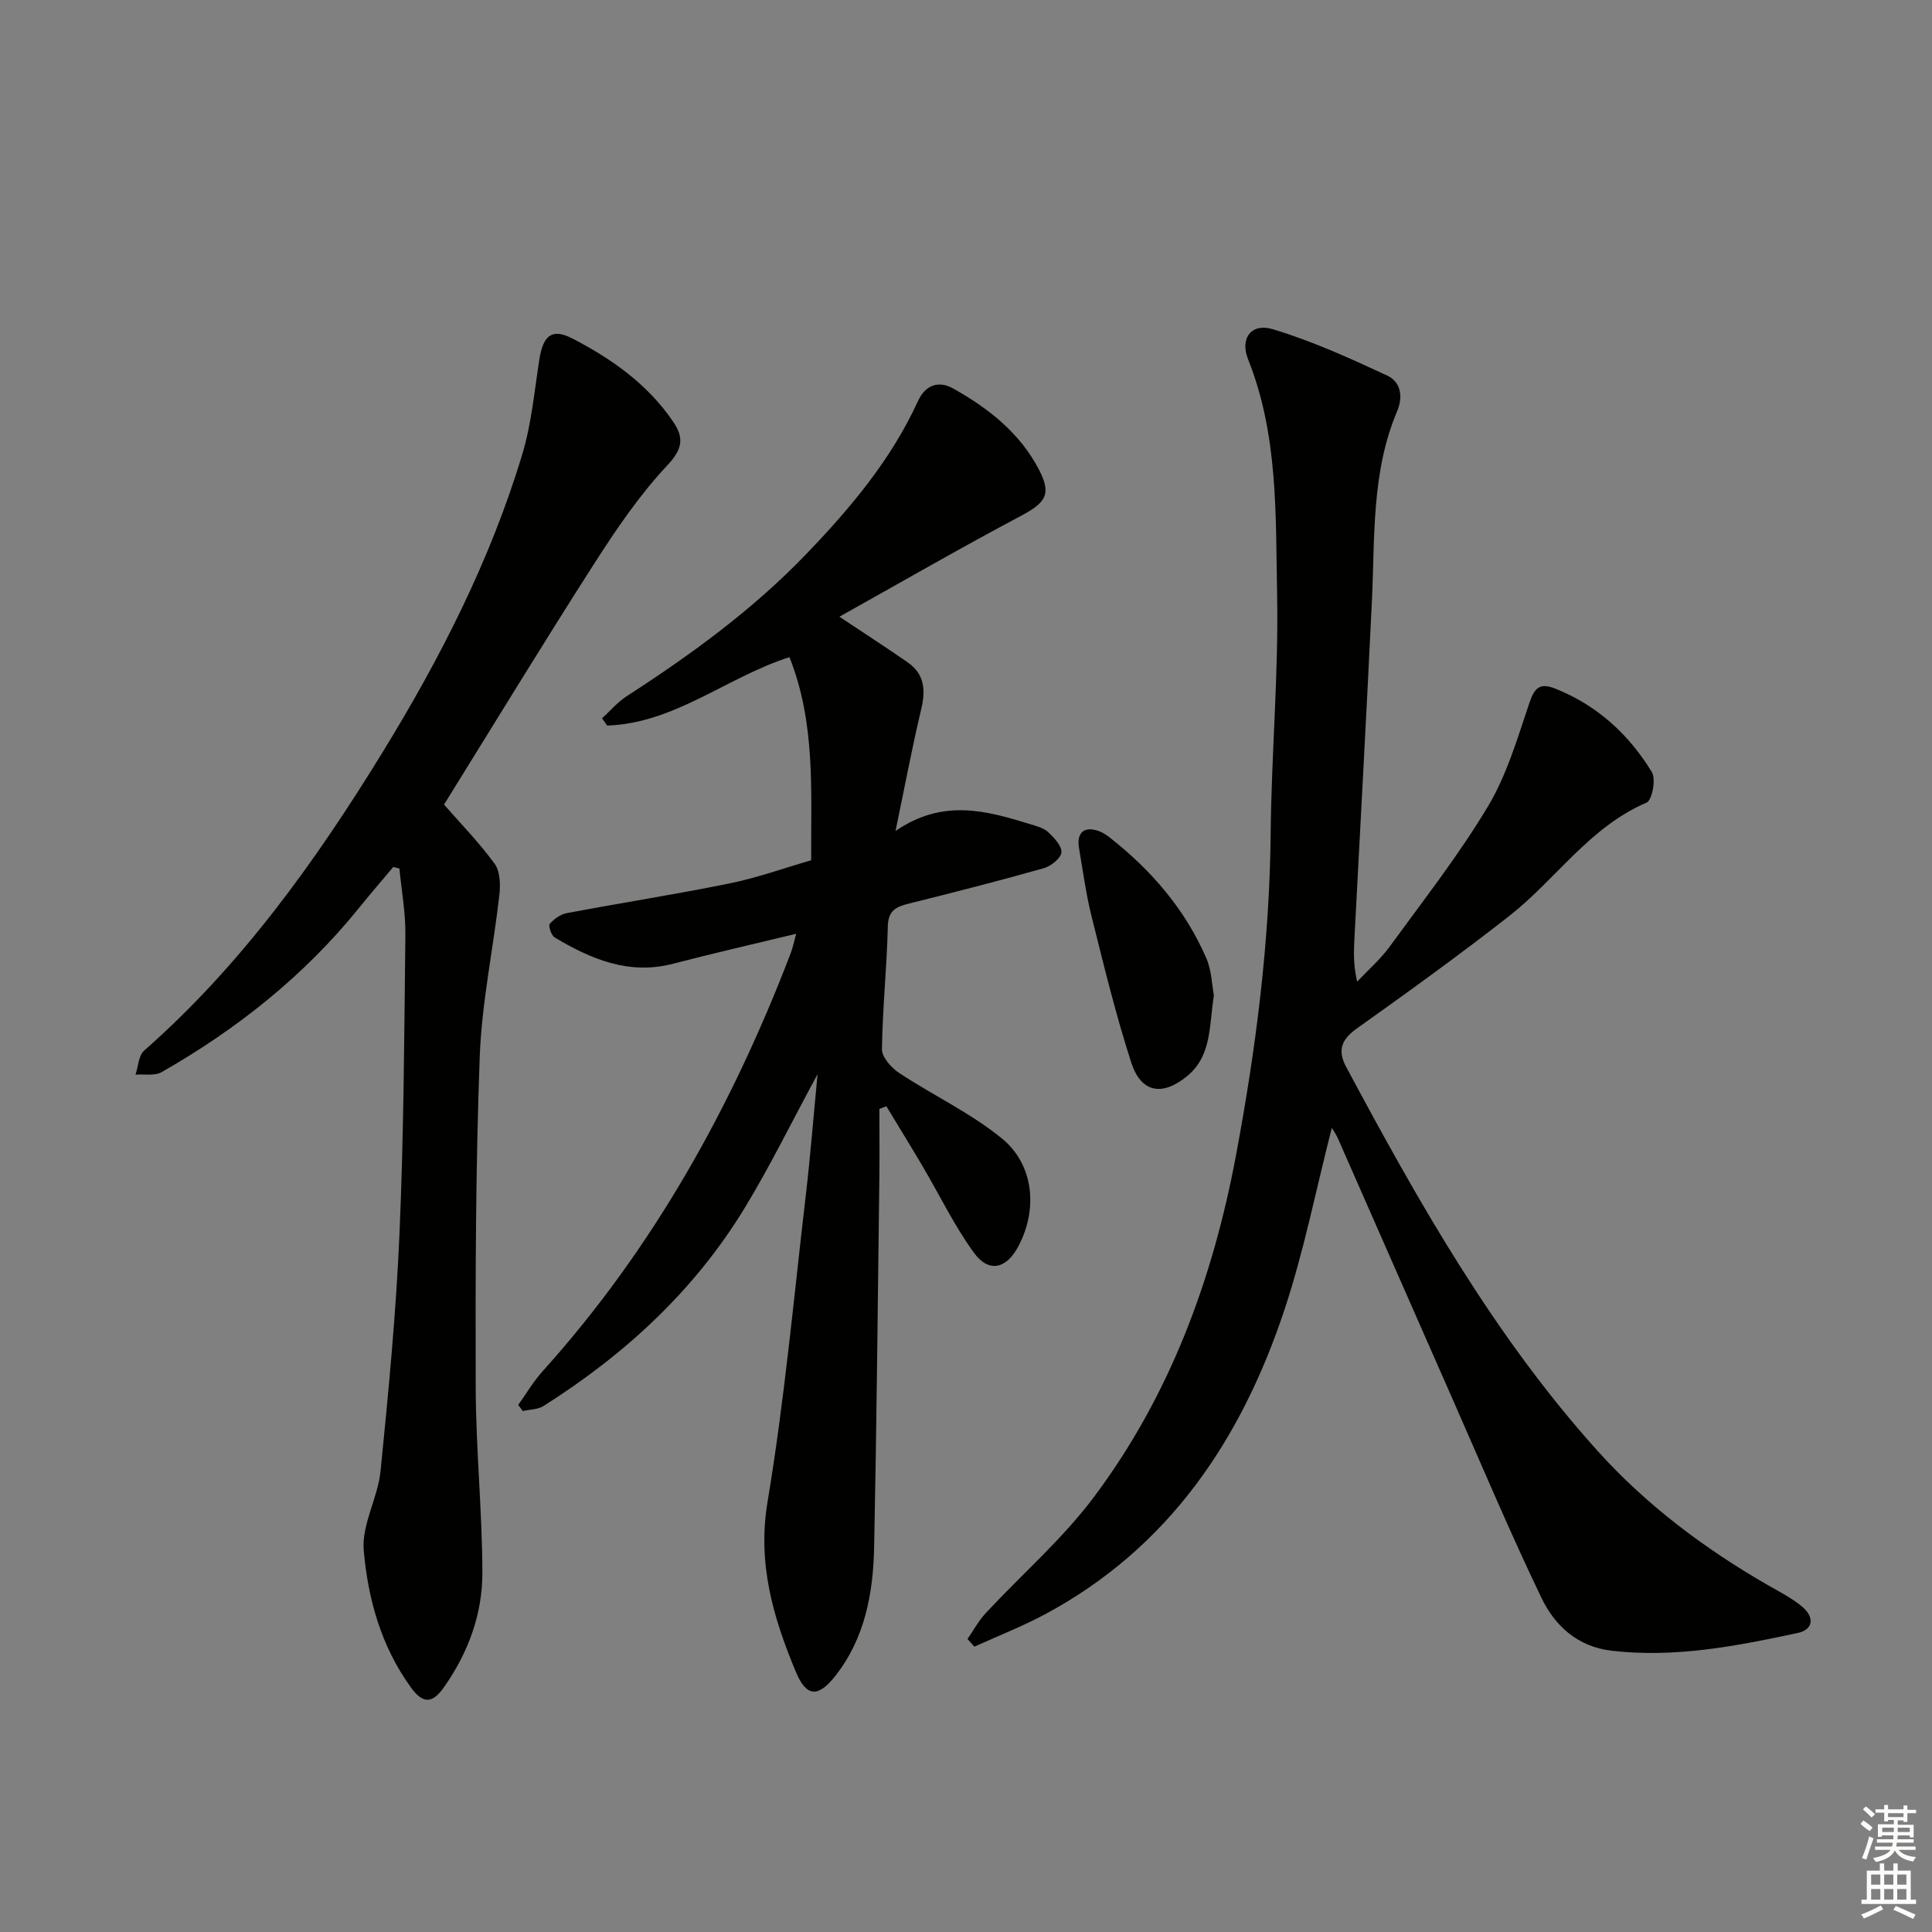 <svg enable-background="new 0 0 400 400" viewBox="0 0 400 400" xmlns="http://www.w3.org/2000/svg"><rect x="0" y="0" width="400" height="400" fill="#808080" stroke="none"/><g fill="#010100"><path d="m275.74 233.5c-3.31 12.94-5.78 25.54-9.79 37.62-8.91 26.85-23.88 49.3-49.57 63.09-4.72 2.53-9.75 4.49-14.64 6.71-.48-.53-.96-1.05-1.43-1.58 1.25-1.8 2.31-3.79 3.79-5.38 7.47-8.03 15.89-15.33 22.41-24.05 15.69-20.96 24.57-45.02 29.38-70.66 4.14-22.09 6.98-44.28 7.19-66.81.16-16.46 1.65-32.92 1.33-49.35-.32-16.36.28-32.97-6.01-48.71-1.73-4.34.67-7.56 5.12-6.22 8.14 2.45 15.98 6.01 23.71 9.61 2.75 1.28 3.33 4.3 2.02 7.4-5.33 12.6-4.58 26.01-5.21 39.25-1.11 23.24-2.4 46.46-3.61 69.69-.15 2.8-.27 5.6.55 9.13 2.28-2.42 4.84-4.64 6.78-7.31 6.95-9.54 14.26-18.88 20.31-28.98 3.93-6.56 6.13-14.22 8.62-21.55 1.07-3.15 2.24-4.05 5.33-2.82 8.68 3.46 15.23 9.48 19.99 17.29.88 1.44.04 5.81-1.1 6.3-11.82 5.05-18.73 15.85-28.35 23.4-10.33 8.1-20.99 15.78-31.69 23.4-3.18 2.27-3.97 4.54-2.18 7.89 15.01 28.05 30.65 55.74 52.08 79.54 10.07 11.18 22.08 20.19 35.14 27.72 2.45 1.41 5.02 2.7 7.17 4.49 2.48 2.05 2.58 4.74-.93 5.49-12.67 2.71-25.4 5.2-38.51 3.66-7.05-.83-11.73-5.18-14.5-10.94-6.54-13.61-12.4-27.54-18.49-41.36-7.91-17.93-15.78-35.89-23.68-53.83-.24-.57-.62-1.09-1.23-2.13z"/><path d="m169.27 222.39c-5.46 10.08-9.88 19.15-15.1 27.72-10.4 17.1-24.8 30.33-41.63 40.98-1.18.75-2.86.72-4.3 1.05-.32-.42-.64-.84-.95-1.26 1.66-2.32 3.12-4.83 5.02-6.94 22.93-25.45 39.23-54.81 51.41-86.62.4-1.04.61-2.16 1.12-3.99-8.84 2.14-17.17 4.03-25.44 6.19-9.16 2.4-16.99-.92-24.55-5.42-.71-.42-1.36-2.41-1.02-2.82.87-1.03 2.23-1.99 3.54-2.23 11.23-2.12 22.53-3.88 33.73-6.16 5.65-1.15 11.13-3.13 16.84-4.78-.05-14.41.93-28.39-4.49-42.06-13.01 4.18-23.8 13.71-37.74 14.17-.35-.5-.71-1-1.06-1.5 1.68-1.53 3.18-3.33 5.06-4.55 13.32-8.61 26.1-17.9 37.13-29.37 9.14-9.5 17.63-19.56 23.18-31.69 1.65-3.61 4.46-4.28 7.32-2.68 7.32 4.1 13.89 9.26 17.82 16.91 2.62 5.09 1.28 6.78-3.96 9.56-12.55 6.66-24.85 13.77-37.41 20.78 5.35 3.57 9.78 6.43 14.12 9.44 3.51 2.43 3.76 5.74 2.82 9.7-1.88 7.88-3.37 15.86-5.32 25.23 9.89-6.81 18.95-4.16 28-1.38 1.26.39 2.7.76 3.6 1.61 1.23 1.18 2.89 2.9 2.74 4.22-.13 1.24-2.19 2.85-3.7 3.27-9.25 2.61-18.56 4.99-27.89 7.31-2.65.66-4.28 1.42-4.35 4.75-.19 8.47-1.1 16.92-1.21 25.39-.02 1.66 1.93 3.85 3.55 4.92 7.01 4.63 14.78 8.27 21.24 13.53 6.73 5.48 7.48 14.73 3.47 22.33-2.49 4.73-6.15 5.61-9.24 1.34-4.05-5.58-7.08-11.9-10.6-17.87-2.46-4.17-5-8.29-7.51-12.43-.48.18-.96.36-1.44.55 0 4.76.05 9.51-.01 14.27-.32 25.48-.56 50.95-1.08 76.43-.19 9.55-1.89 18.88-8.03 26.68-3.55 4.51-5.98 4.43-8.17-.82-4.68-11.2-8.01-22.39-5.87-35.19 3.52-21.1 5.45-42.46 7.95-63.73.91-7.81 1.53-15.69 2.41-24.84z"/><path d="m91.93 166.58c3.43 3.92 7.27 7.85 10.48 12.25 1.15 1.58 1.22 4.34.98 6.46-1.27 11.2-3.66 22.33-4.07 33.55-.84 22.78-.9 45.6-.83 68.4.04 12.79 1.35 25.57 1.38 38.36.02 8.6-2.94 16.6-7.95 23.72-2.27 3.22-4.22 3.67-6.83.07-6.18-8.51-8.91-18.35-9.78-28.4-.46-5.33 2.92-10.87 3.48-16.42 1.64-16.35 3.21-32.73 3.92-49.14.89-20.62.99-41.27 1.22-61.91.05-4.57-.8-9.14-1.24-13.71-.43-.1-.85-.2-1.28-.3-2.37 2.83-4.78 5.62-7.1 8.49-11.35 14.05-25.24 25.06-40.84 33.97-1.44.82-3.59.38-5.41.53.57-1.69.62-3.96 1.78-4.98 20.1-17.68 35.51-39.2 49.36-61.76 11.92-19.41 22.32-39.75 28.93-61.7 1.9-6.3 2.51-13 3.52-19.55.78-5.01 2.57-6.64 6.83-4.44 8.16 4.21 15.65 9.49 20.92 17.29 2.19 3.24 1.99 5.54-1.19 8.93-5.74 6.11-10.56 13.19-15.11 20.29-10.58 16.5-20.78 33.27-31.17 50z"/><path d="m251.32 206.09c-.99 6.35-.43 12.5-5.53 16.7-5.16 4.24-9.54 3.48-11.58-2.81-3.21-9.92-5.67-20.09-8.2-30.21-1.17-4.65-1.79-9.44-2.61-14.17-.57-3.27 1.14-4.67 4.24-3.48.76.29 1.48.78 2.13 1.29 8.63 6.78 15.64 14.91 20.01 25.04 1.08 2.51 1.13 5.47 1.54 7.64z"/></g><path d="m385.2 377.6.6-.7c.6.4 1.3.9 1.9 1.5l-.6.7c-.8-.5-1.4-1-1.9-1.5zm.3 7.1c.6-1.4 1.1-2.9 1.5-4.5.3.1.6.3.9.4-.5 1.4-1 2.9-1.5 4.4zm.2-10.1.6-.6c.7.5 1.3 1.1 1.9 1.6l-.7.7c-.6-.6-1.2-1.2-1.8-1.7zm8.4-.8h.8v.9h1.8v.7h-1.8v1.8h-.8v-.3h-1.2v.9h3.3v2.6h-.8v-.4h-2.5c0 .3 0 .6-.1.8h3.4v.7h-3.5c0 .3-.1.6-.1.8h4v.7h-3.5c.7.9 1.9 1.3 3.6 1.5-.2.2-.4.5-.6.9-1.9-.3-3.2-1.1-3.8-2.3-.5 1.1-1.8 2-3.9 2.4-.2-.3-.4-.5-.6-.8 1.9-.4 3.1-.9 3.6-1.7h-3.2v-.7h3.5c.1-.2.1-.5.2-.8h-3.3v-.7h3.4c0-.2 0-.5 0-.8h-2.4v.3h-.8v-2.6h3.3v-.9h-1.2v.3h-.8v-1.8h-1.8v-.7h1.8v-.9h.8v.9h3.2zm-4.4 5.5h2.4c0-.3 0-.6 0-.9h-2.4zm1.2-3.1h3.2v-.8h-3.2zm4.4 2.2h-2.4v.9h2.5v-.9z" fill="#fbfcfa"/><path d="m389.2 385.8h.9v1.5h1.9v-1.5h.9v1.5h2.7v6h1.1v.9h-11.3v-.9h1.1v-6h2.7zm.2 8.7.5.8c-1.2.6-2.5 1.3-4 1.9-.2-.3-.3-.6-.6-.8 1.6-.6 3-1.3 4.1-1.9zm-2-4.3h1.9v-2.1h-1.9zm0 3.1h1.9v-2.2h-1.9zm2.7-3.1h1.9v-2.1h-1.9zm0 3.1h1.9v-2.2h-1.9zm2.4 1.3c1.4.6 2.7 1.2 4.1 1.8l-.5.9c-1.5-.7-2.8-1.4-4.1-1.9zm2.2-6.5h-1.9v2.1h1.9zm-1.9 5.2h1.9v-2.2h-1.9z" fill="#fbfcfa"/></svg>